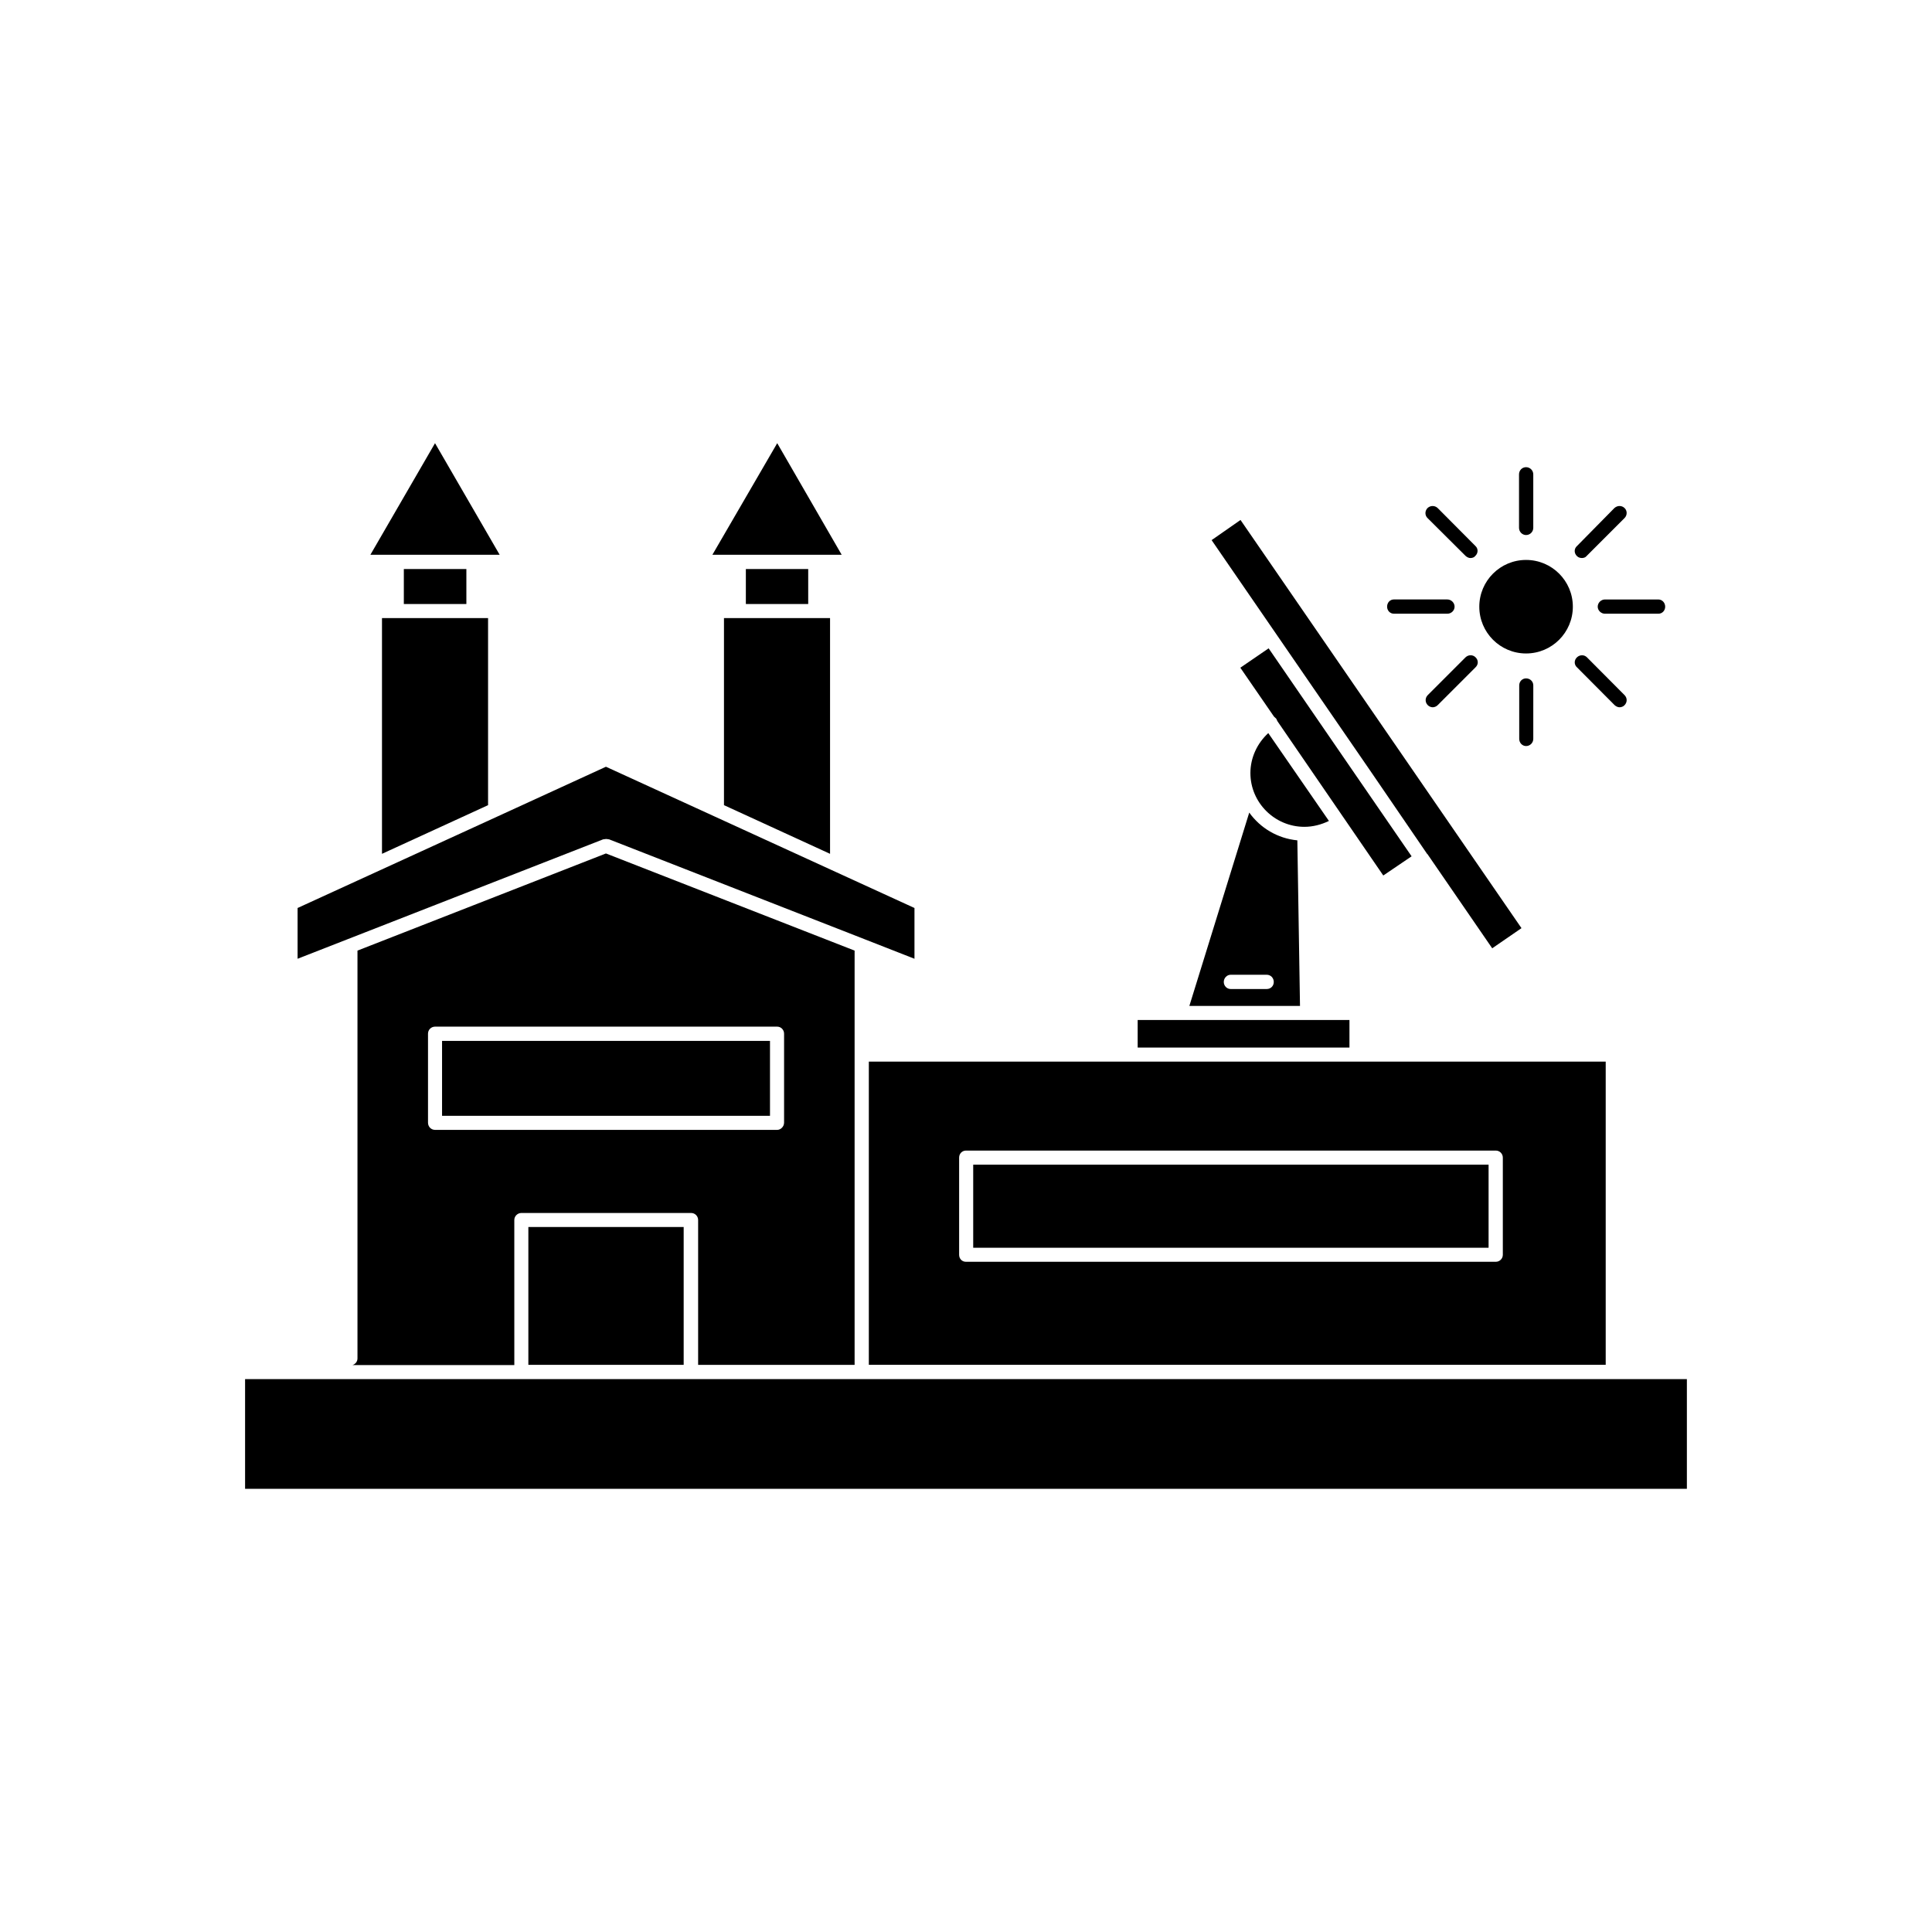 <?xml version="1.0" encoding="UTF-8"?>
<!-- Uploaded to: ICON Repo, www.iconrepo.com, Generator: ICON Repo Mixer Tools -->
<svg fill="#000000" width="800px" height="800px" version="1.1" viewBox="144 144 512 512" xmlns="http://www.w3.org/2000/svg">
 <g>
  <path d="m501.62 414.31h-56.125v7.305h56.125z"/>
  <path d="m374.25 503.93v1.762h195.28v-80.355h-195.28zm23.93-53.152c0-1.059 0.805-1.863 1.812-1.863h140.41c1.059 0 1.863 0.855 1.863 1.863v25.746c0 1.059-0.855 1.863-1.863 1.863h-140.41c-1.059 0-1.812-0.805-1.812-1.863z"/>
  <path d="m401.91 452.65h136.58v22.016h-136.58z"/>
  <path d="m335.86 307.8v49.574l28.113 12.898v-62.473z"/>
  <path d="m360.05 291.02h7.004l-17.082-29.574-17.18 29.574z"/>
  <path d="m341.66 294.8h16.523v9.27h-16.523z"/>
  <path d="m560.82 304.78c0 6.848-5.551 12.395-12.395 12.395-6.848 0-12.395-5.547-12.395-12.395 0-6.844 5.547-12.391 12.395-12.391 6.844 0 12.395 5.547 12.395 12.391"/>
  <path d="m522.22 370.32h0.051l17.18 24.988 7.758-5.34-74.461-108.17-7.66 5.34 42.422 61.668z"/>
  <path d="m518.09 370.93-14.66-21.312-23.227-33.805-7.504 5.137 8.918 12.949 0.602 0.555 0.305 0.656 28.062 40.906z"/>
  <path d="m475.37 348.86c0 7.859 6.449 14.258 14.309 14.258 2.215 0 4.434-0.555 6.5-1.562l-16.07-23.277c-2.922 2.672-4.738 6.5-4.738 10.582z"/>
  <path d="m487.81 366.7c-5.238-0.504-9.824-3.273-12.746-7.356l-15.871 51.238h29.32zm-8.109 39.398h-9.574c-1.008 0-1.812-0.855-1.812-1.863 0-1.059 0.855-1.914 1.812-1.914h9.574c1.059 0 1.863 0.855 1.863 1.914 0 1.008-0.758 1.863-1.863 1.863z"/>
  <path d="m269.41 291.02h7.004l-17.129-29.574-17.129 29.574z"/>
  <path d="m284.02 469.17h41.16v36.527h-41.16z"/>
  <path d="m571.39 509.48h-362.44v29.07h382.09v-29.07z"/>
  <path d="m370.48 505.7v-109.78l-65.898-25.746-65.848 25.746v108.07c0 0.855-0.555 1.512-1.309 1.762h42.875l-0.004-38.438c0-1.059 0.906-1.863 1.863-1.863h44.988c1.059 0 1.863 0.855 1.863 1.863v38.391zm-111.19-62.273c-1.059 0-1.863-0.855-1.863-1.914v-23.578c0-1.059 0.855-1.863 1.863-1.863h90.688c0.957 0 1.812 0.805 1.812 1.863v23.578c0 1.059-0.906 1.914-1.812 1.914z"/>
  <path d="m261.15 419.85h86.906v19.852h-86.906z"/>
  <path d="m245.23 307.8v62.473l28.113-12.898v-49.574z"/>
  <path d="m304.58 366.34h0.148l0.707 0.102 67.66 26.449 13.25 5.191v-13.453l-53.148-24.336-28.617-13.098-28.566 13.098-53.152 24.336v13.453l80.961-31.641z"/>
  <path d="m251.02 294.8h16.574v9.27h-16.574z"/>
  <path d="m548.42 285.79c1.059 0 1.914-0.855 1.914-1.914v-14.156c0-1.059-0.855-1.914-1.914-1.914s-1.863 0.855-1.863 1.914v14.156c0 1.059 0.855 1.914 1.863 1.914z"/>
  <path d="m563.23 291.88c0.453 0 0.957-0.152 1.258-0.555l10.027-10.027c0.754-0.754 0.754-1.965 0-2.672-0.754-0.707-1.863-0.707-2.672 0l-9.926 10.078c-0.805 0.707-0.805 1.914 0 2.672 0.355 0.352 0.809 0.504 1.312 0.504z"/>
  <path d="m567.41 304.78c0 1.008 0.906 1.863 1.914 1.863h14.156c1.059 0 1.812-0.855 1.812-1.863 0-1.059-0.805-1.914-1.812-1.914h-14.156c-1.008 0-1.914 0.855-1.914 1.914z"/>
  <path d="m571.9 330.88c0.402 0.352 0.855 0.555 1.309 0.555s1.008-0.203 1.309-0.555c0.754-0.754 0.754-1.914 0-2.672l-9.973-10.023c-0.707-0.707-1.863-0.707-2.621 0-0.805 0.754-0.805 1.965 0 2.672z"/>
  <path d="m546.61 325.64v14.156c0 1.059 0.805 1.914 1.812 1.914 1.059 0 1.914-0.855 1.914-1.914l0.004-14.156c0-1.059-0.855-1.863-1.914-1.863-1.008 0-1.816 0.805-1.816 1.863z"/>
  <path d="m532.4 318.18-10.023 10.027c-0.754 0.754-0.754 1.914 0 2.672 0.352 0.352 0.855 0.555 1.309 0.555s0.957-0.203 1.309-0.555l10.027-10.027c0.805-0.754 0.805-1.914 0-2.672-0.707-0.707-1.863-0.707-2.621 0z"/>
  <path d="m513.41 306.64h14.156c1.059 0 1.914-0.855 1.914-1.863 0-1.059-0.906-1.914-1.914-1.914l-14.156-0.004c-1.059 0-1.812 0.855-1.812 1.914 0 1.008 0.754 1.867 1.812 1.867z"/>
  <path d="m532.4 291.33c0.402 0.352 0.855 0.555 1.258 0.555 0.504 0 1.008-0.152 1.309-0.555 0.805-0.754 0.805-1.965 0-2.672l-9.973-10.027c-0.754-0.707-1.914-0.707-2.672 0-0.754 0.754-0.754 1.965 0 2.672z"/>
 </g>
</svg>